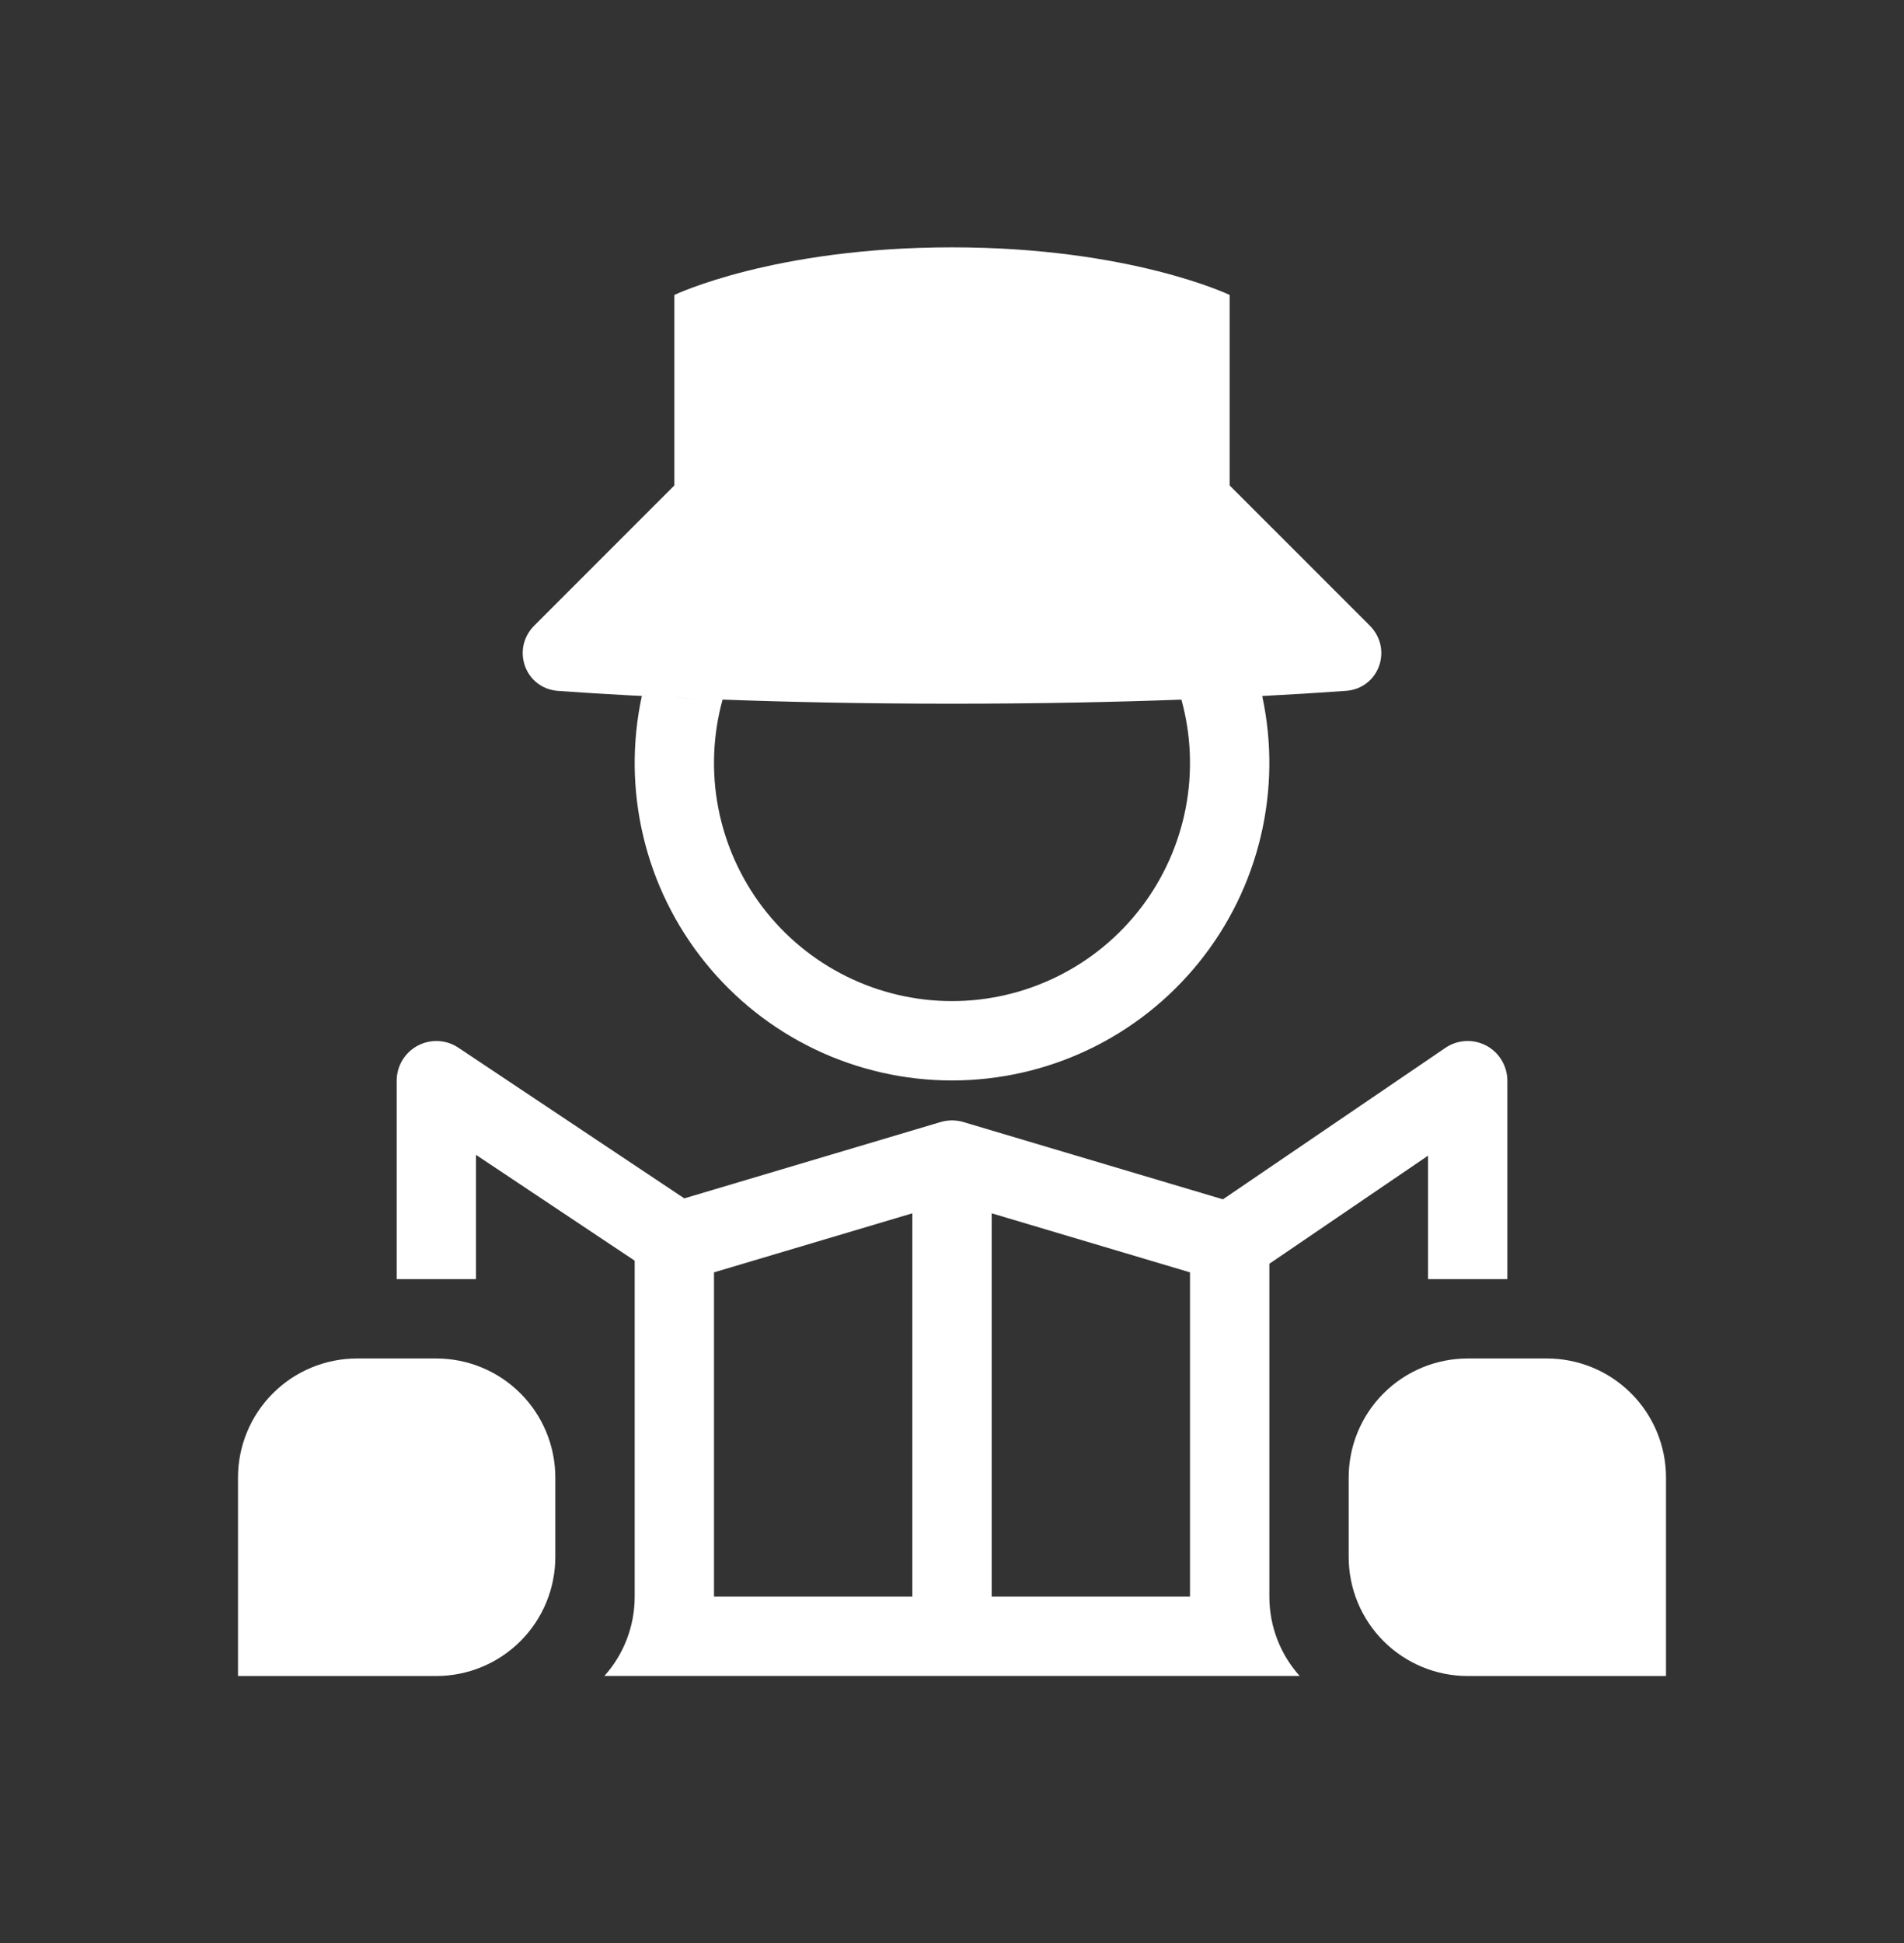 <svg width="50" height="51" viewBox="0 0 50 51" fill="none" xmlns="http://www.w3.org/2000/svg">
<rect x="0" y="0" width="50" height="51" fill="#333333" stroke="none"/>
<g id="healthicons:travel" clip-path="url(#clip0_4000_114046)">
<g id="Group">
<path id="Vector" d="M25 6.492C20.313 6.492 17.709 7.742 17.709 7.742V12.742L14.033 16.418C13.415 17.036 13.787 18.072 14.658 18.135C16.759 18.284 20.318 18.471 25 18.471C27.298 18.471 29.325 18.427 31.042 18.363H31.024C31.281 19.291 31.319 20.266 31.137 21.211C30.954 22.156 30.556 23.047 29.973 23.813C29.39 24.579 28.637 25.2 27.775 25.627C26.912 26.054 25.963 26.277 25 26.277C24.037 26.277 23.087 26.054 22.225 25.627C21.362 25.2 20.61 24.579 20.027 23.813C19.444 23.047 19.046 22.156 18.863 21.211C18.681 20.266 18.719 19.291 18.975 18.363C18.204 18.334 17.497 18.303 16.855 18.269C16.592 19.485 16.605 20.744 16.893 21.954C17.18 23.163 17.735 24.294 18.516 25.261C19.297 26.229 20.285 27.01 21.407 27.546C22.529 28.082 23.757 28.36 25 28.36C26.244 28.36 27.472 28.082 28.594 27.546C29.716 27.01 30.704 26.229 31.485 25.261C32.266 24.294 32.821 23.163 33.108 21.954C33.395 20.744 33.409 19.485 33.146 18.269C33.879 18.231 34.611 18.186 35.343 18.134C36.214 18.071 36.586 17.036 35.968 16.418L32.291 12.742V7.742C32.291 7.742 29.688 6.492 25 6.492Z" fill="white"/>
<path id="Vector_2" fill-rule="evenodd" clip-rule="evenodd" d="M25.3 29.452L32.115 31.48L37.956 27.505C38.112 27.398 38.295 27.336 38.484 27.326C38.673 27.315 38.862 27.357 39.029 27.445C39.197 27.534 39.337 27.666 39.434 27.829C39.532 27.991 39.584 28.177 39.584 28.366V33.575H37.5V30.335L33.334 33.171V41.908C33.334 42.708 33.635 43.439 34.13 43.991H15.871C16.366 43.439 16.667 42.708 16.667 41.908V33.09L12.5 30.313V33.575H10.417V28.366C10.417 28.178 10.468 27.993 10.565 27.831C10.662 27.669 10.801 27.537 10.967 27.448C11.133 27.359 11.321 27.317 11.509 27.326C11.698 27.335 11.88 27.395 12.037 27.5L17.97 31.455L24.699 29.452C24.797 29.423 24.898 29.408 25 29.408C25.087 29.408 25.173 29.419 25.258 29.44L25.266 29.442L25.3 29.452ZM26.042 31.847L31.25 33.397V41.908H26.042V31.847ZM18.75 33.397L23.959 31.847V41.908H18.75V33.397Z" fill="white"/>
<path id="Vector_3" d="M38.542 35.658C37.713 35.658 36.918 35.987 36.332 36.574C35.746 37.16 35.417 37.954 35.417 38.783V40.867C35.417 41.695 35.746 42.49 36.332 43.076C36.918 43.662 37.713 43.992 38.542 43.992H43.75V38.783C43.75 37.954 43.421 37.16 42.835 36.574C42.249 35.987 41.454 35.658 40.625 35.658H38.542ZM9.375 35.658C8.546 35.658 7.751 35.987 7.165 36.574C6.579 37.16 6.25 37.954 6.25 38.783V43.992H11.458C12.287 43.992 13.082 43.662 13.668 43.076C14.254 42.49 14.583 41.695 14.583 40.867V38.783C14.583 37.954 14.254 37.16 13.668 36.574C13.082 35.987 12.287 35.658 11.458 35.658H9.375Z" fill="white"/>
</g>
</g>
<defs>
<clipPath id="clip0_4000_114046">
<rect width="50" height="50" fill="white" transform="translate(0 0.242)"/>
</clipPath>
</defs>
</svg>
